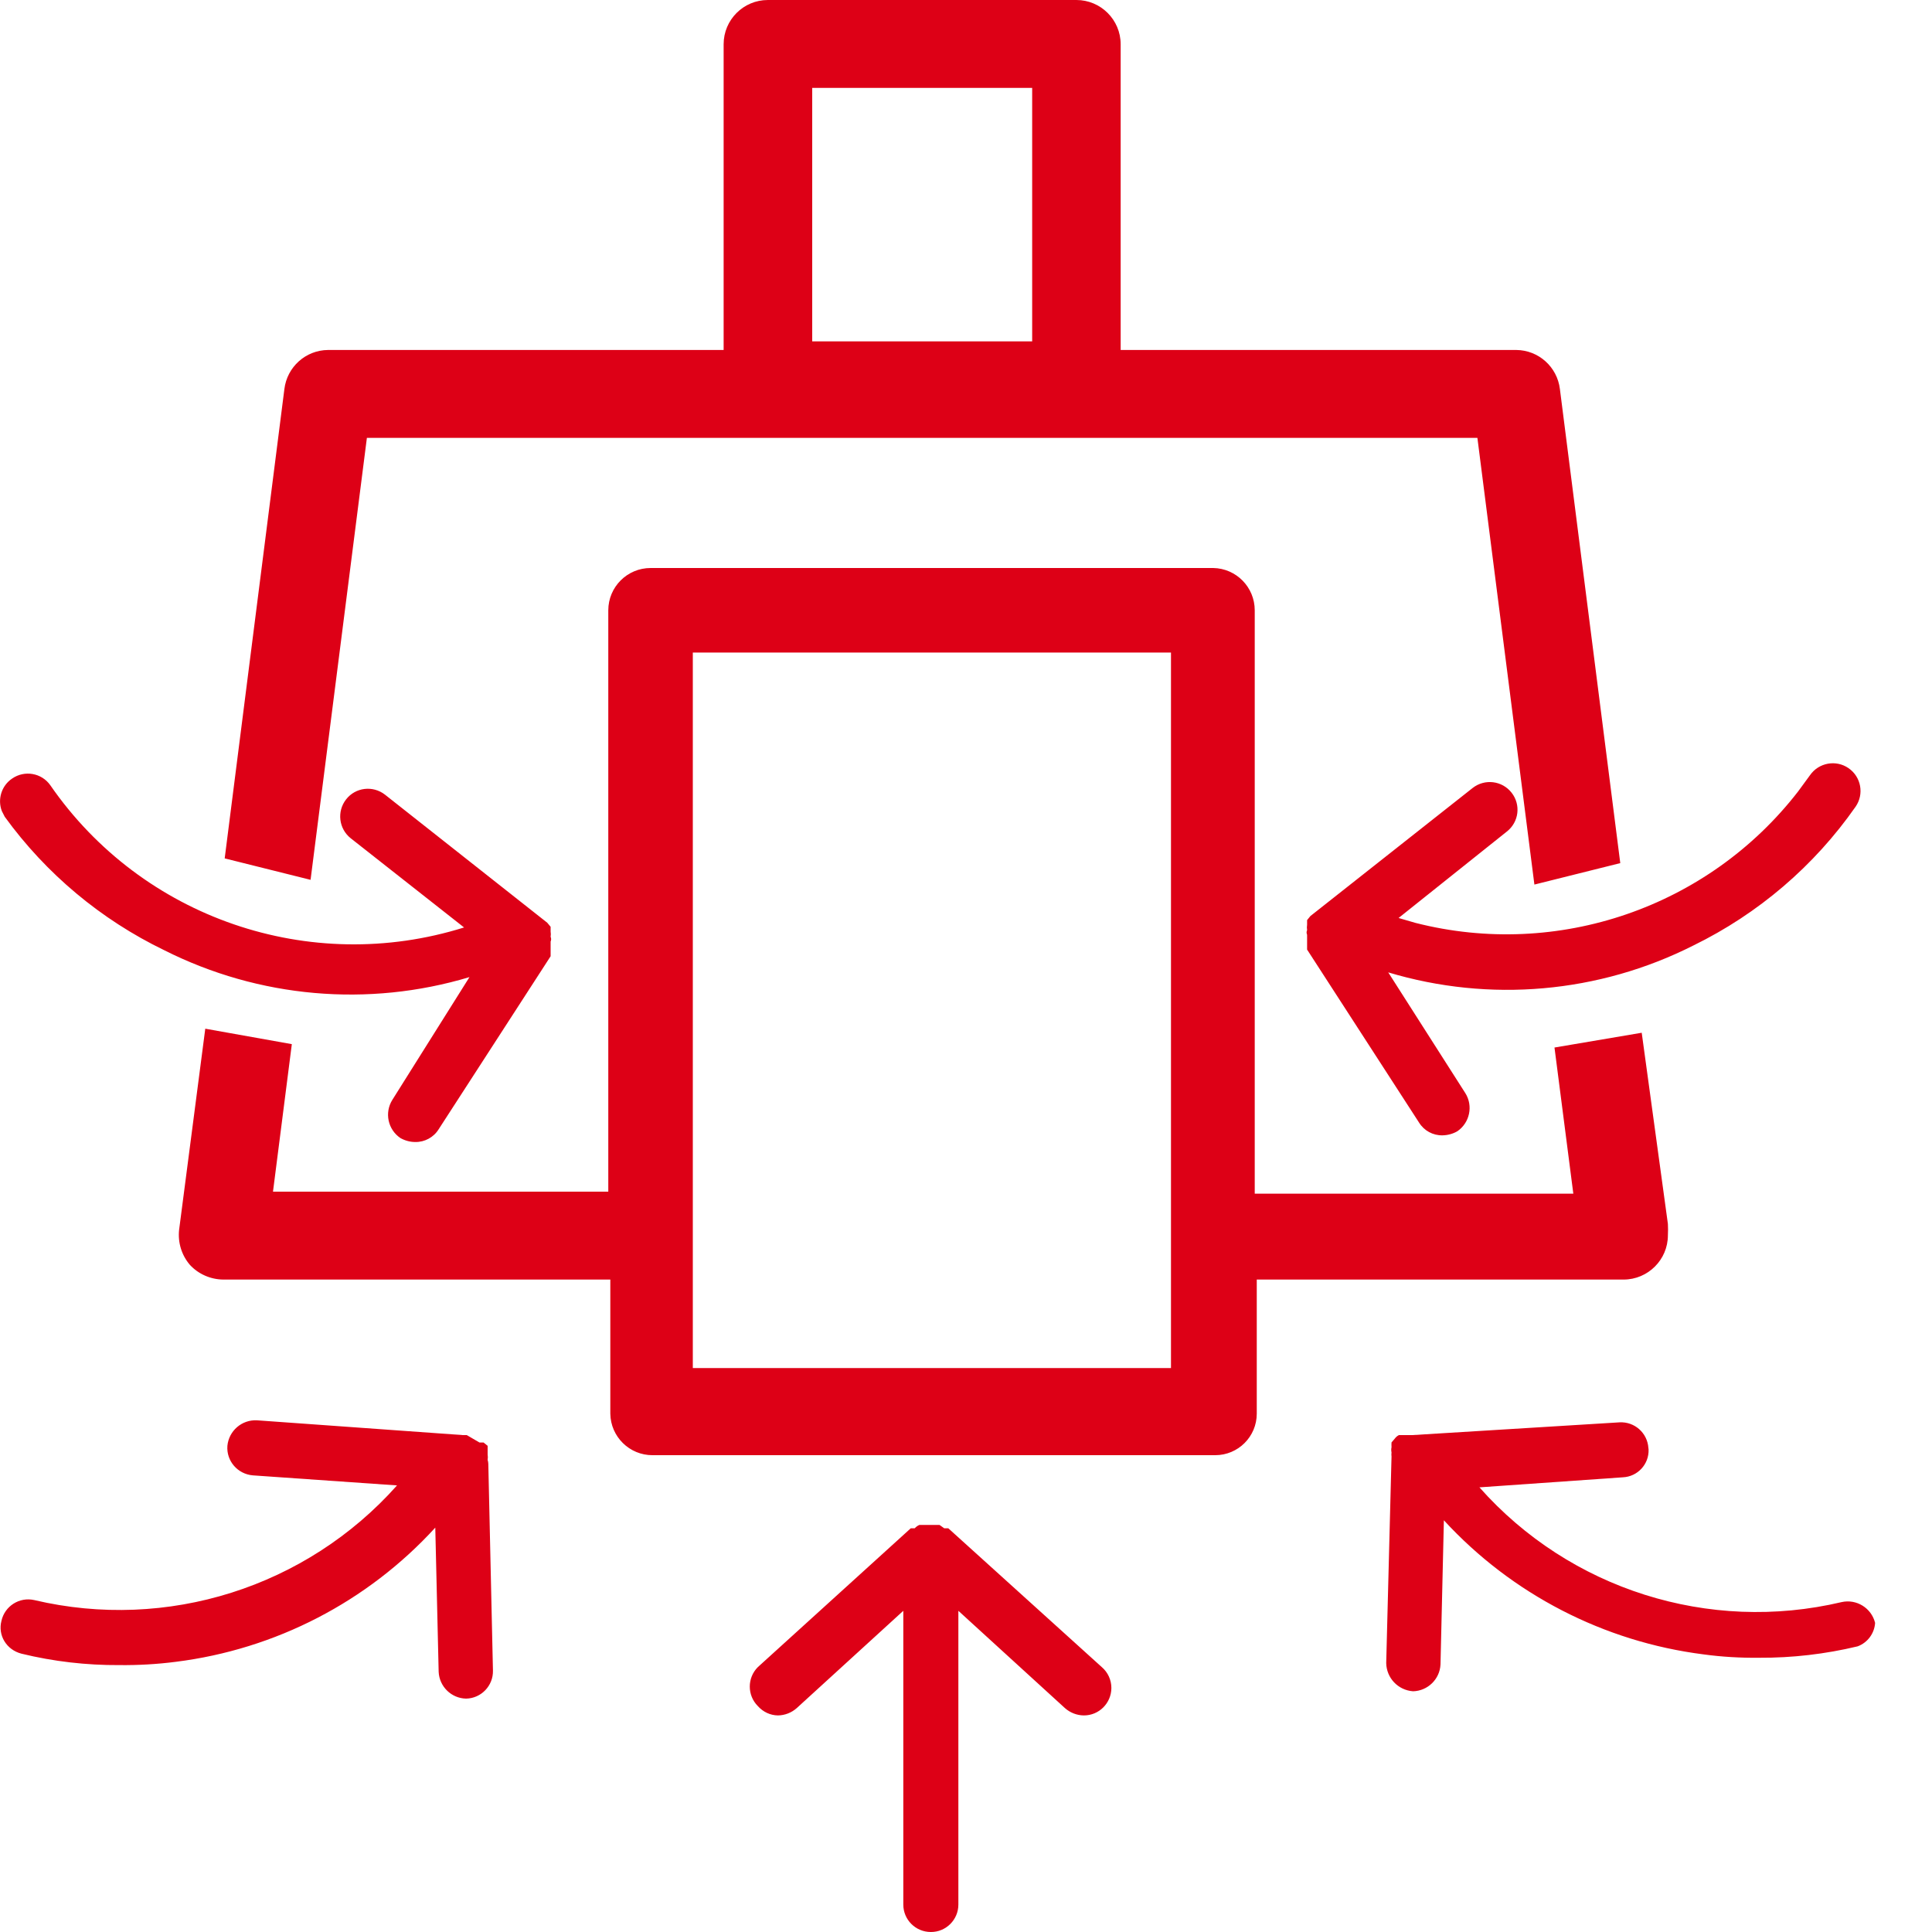 <?xml version="1.0" encoding="UTF-8"?>
<svg width="20px" height="20px" viewBox="0 0 20 20" version="1.1" xmlns="http://www.w3.org/2000/svg" xmlns:xlink="http://www.w3.org/1999/xlink">
    <title>Аспирация по периметру:</title>
    <g id="Page-1" stroke="none" stroke-width="1" fill="none" fill-rule="evenodd">
        <g id="Desktop-HD" transform="translate(-1076, -347)">
            <g id="Аспирация-по-периметру:" transform="translate(1076, 347)">
                <rect id="back" fill="#F6F6F6" opacity="0" x="0" y="0" width="20" height="20"></rect>
                <path d="M9.726,15.786 L9.775,15.821 L9.817,15.821 L11.406,17.258 C11.469,17.312 11.505,17.391 11.505,17.474 C11.504,17.632 11.376,17.759 11.219,17.758 C11.147,17.757 11.078,17.73 11.024,17.682 L11.024,17.682 L9.921,16.675 L9.921,19.716 C9.921,19.873 9.793,20.001 9.636,20 C9.478,20 9.351,19.873 9.351,19.716 L9.351,19.716 L9.351,16.675 L8.248,17.682 C8.194,17.73 8.125,17.757 8.053,17.758 C7.973,17.757 7.898,17.721 7.845,17.661 C7.734,17.55 7.734,17.369 7.845,17.258 L7.845,17.258 L9.428,15.821 L9.469,15.821 C9.483,15.806 9.499,15.793 9.518,15.786 L9.518,15.786 L9.726,15.786 Z M2.66,14.703 L4.791,14.856 L4.832,14.856 L4.964,14.933 L5.006,14.933 L5.048,14.967 L5.048,15.009 C5.048,15.025 5.048,15.041 5.048,15.057 C5.051,15.076 5.051,15.095 5.048,15.113 C5.052,15.126 5.055,15.141 5.055,15.155 L5.055,15.155 L5.103,17.293 C5.107,17.45 4.982,17.581 4.825,17.584 C4.672,17.581 4.548,17.459 4.541,17.307 L4.541,17.307 L4.506,15.814 C3.804,16.582 2.851,17.074 1.82,17.203 C1.626,17.228 1.431,17.239 1.236,17.237 C0.895,17.239 0.555,17.2 0.223,17.119 L0.223,17.119 C0.066,17.079 -0.024,16.928 0.015,16.779 C0.049,16.626 0.201,16.529 0.355,16.564 C1.729,16.888 3.171,16.432 4.11,15.377 L4.11,15.377 L2.618,15.273 C2.46,15.26 2.342,15.124 2.354,14.967 C2.369,14.812 2.503,14.695 2.66,14.703 L2.66,14.703 Z M16.766,14.724 C16.921,14.716 17.053,14.833 17.064,14.988 C17.065,14.993 17.065,14.998 17.066,15.004 C17.072,15.157 16.953,15.286 16.8,15.293 L16.8,15.293 L15.315,15.397 C16.251,16.453 17.69,16.909 19.064,16.585 C19.218,16.55 19.373,16.646 19.411,16.8 C19.404,16.909 19.333,17.005 19.23,17.043 C18.896,17.123 18.553,17.163 18.21,17.161 C18.017,17.163 17.824,17.152 17.634,17.126 C16.603,16.995 15.65,16.503 14.947,15.738 L14.947,15.738 L14.912,17.23 C14.905,17.383 14.78,17.504 14.628,17.508 C14.473,17.497 14.353,17.371 14.35,17.216 L14.35,17.216 L14.405,15.078 C14.403,15.064 14.403,15.05 14.405,15.036 C14.401,15.018 14.401,15 14.405,14.981 C14.404,14.965 14.404,14.948 14.405,14.932 L14.405,14.932 L14.44,14.891 C14.451,14.876 14.465,14.864 14.482,14.856 L14.482,14.856 L14.621,14.856 Z M12.559,5.88 C12.798,5.884 12.989,6.079 12.989,6.318 L12.989,6.318 L12.989,12.357 L16.287,12.357 L16.092,10.844 L16.995,10.691 L17.266,12.67 C17.268,12.708 17.268,12.748 17.266,12.788 C17.266,13.04 17.06,13.246 16.807,13.246 L16.807,13.246 L13.01,13.246 L13.01,14.634 C13.01,14.872 12.817,15.064 12.58,15.064 L12.58,15.064 L6.755,15.064 C6.517,15.065 6.321,14.873 6.318,14.634 L6.318,14.634 L6.318,13.246 L2.312,13.246 C2.181,13.245 2.054,13.19 1.965,13.093 C1.88,12.993 1.84,12.863 1.854,12.732 L1.854,12.732 L2.125,10.649 L3.021,10.809 L2.826,12.336 L6.297,12.336 L6.297,6.318 C6.297,6.076 6.493,5.88 6.735,5.88 L6.735,5.88 Z M12.122,6.755 L7.172,6.755 L7.172,14.162 L12.122,14.162 L12.122,6.755 Z M0.125,8.06 C0.254,7.97 0.431,8.001 0.521,8.129 C1.472,9.505 3.208,10.101 4.804,9.601 L4.804,9.601 L3.631,8.678 C3.507,8.58 3.485,8.4 3.583,8.275 C3.68,8.15 3.86,8.129 3.985,8.226 L3.985,8.226 L5.665,9.552 L5.7,9.594 L5.7,9.643 C5.703,9.661 5.703,9.679 5.7,9.698 C5.707,9.713 5.707,9.731 5.7,9.747 L5.7,9.747 L5.7,9.899 L4.541,11.69 C4.489,11.774 4.396,11.824 4.298,11.822 C4.244,11.822 4.191,11.807 4.145,11.781 C4.015,11.693 3.978,11.518 4.062,11.385 L4.062,11.385 L4.86,10.115 C3.81,10.43 2.68,10.33 1.701,9.837 C1.045,9.52 0.477,9.045 0.049,8.455 C0.049,8.455 0.049,8.455 0.049,8.455 L0.019,8.396 C-0.027,8.276 0.014,8.135 0.125,8.06 Z M18.737,8.025 C18.827,7.895 19.006,7.862 19.136,7.952 C19.267,8.042 19.299,8.221 19.209,8.351 C18.78,8.965 18.202,9.459 17.529,9.788 C16.551,10.282 15.42,10.381 14.371,10.066 L14.371,10.066 L15.169,11.316 C15.252,11.448 15.215,11.623 15.086,11.711 C15.039,11.738 14.986,11.752 14.933,11.753 C14.834,11.755 14.742,11.705 14.69,11.621 L14.69,11.621 L13.531,9.83 L13.531,9.677 C13.524,9.661 13.524,9.644 13.531,9.629 C13.528,9.61 13.528,9.591 13.531,9.573 L13.531,9.573 L13.531,9.525 L13.565,9.483 L15.245,8.157 C15.37,8.059 15.55,8.081 15.648,8.206 C15.746,8.331 15.724,8.51 15.599,8.608 L15.599,8.608 L14.478,9.503 L14.654,9.554 C16.126,9.929 17.684,9.394 18.614,8.193 Z M11.143,0 C11.395,0 11.601,0.205 11.601,0.458 L11.601,0.458 L11.601,3.623 L15.697,3.623 C15.927,3.625 16.12,3.798 16.148,4.027 L16.148,4.027 L16.773,8.935 L15.884,9.157 L15.294,4.533 L3.798,4.533 L3.215,9.108 L2.326,8.886 L2.944,4.027 C2.972,3.798 3.165,3.625 3.395,3.623 L3.395,3.623 L7.491,3.623 L7.491,0.458 C7.491,0.205 7.696,0 7.949,0 L7.949,0 Z M10.685,0.91 L8.408,0.91 L8.408,3.534 L10.685,3.534 L10.685,0.91 Z" id="Combined-Shape" fill="#DD0016"></path>
            </g>
        </g>
    </g>
</svg>
